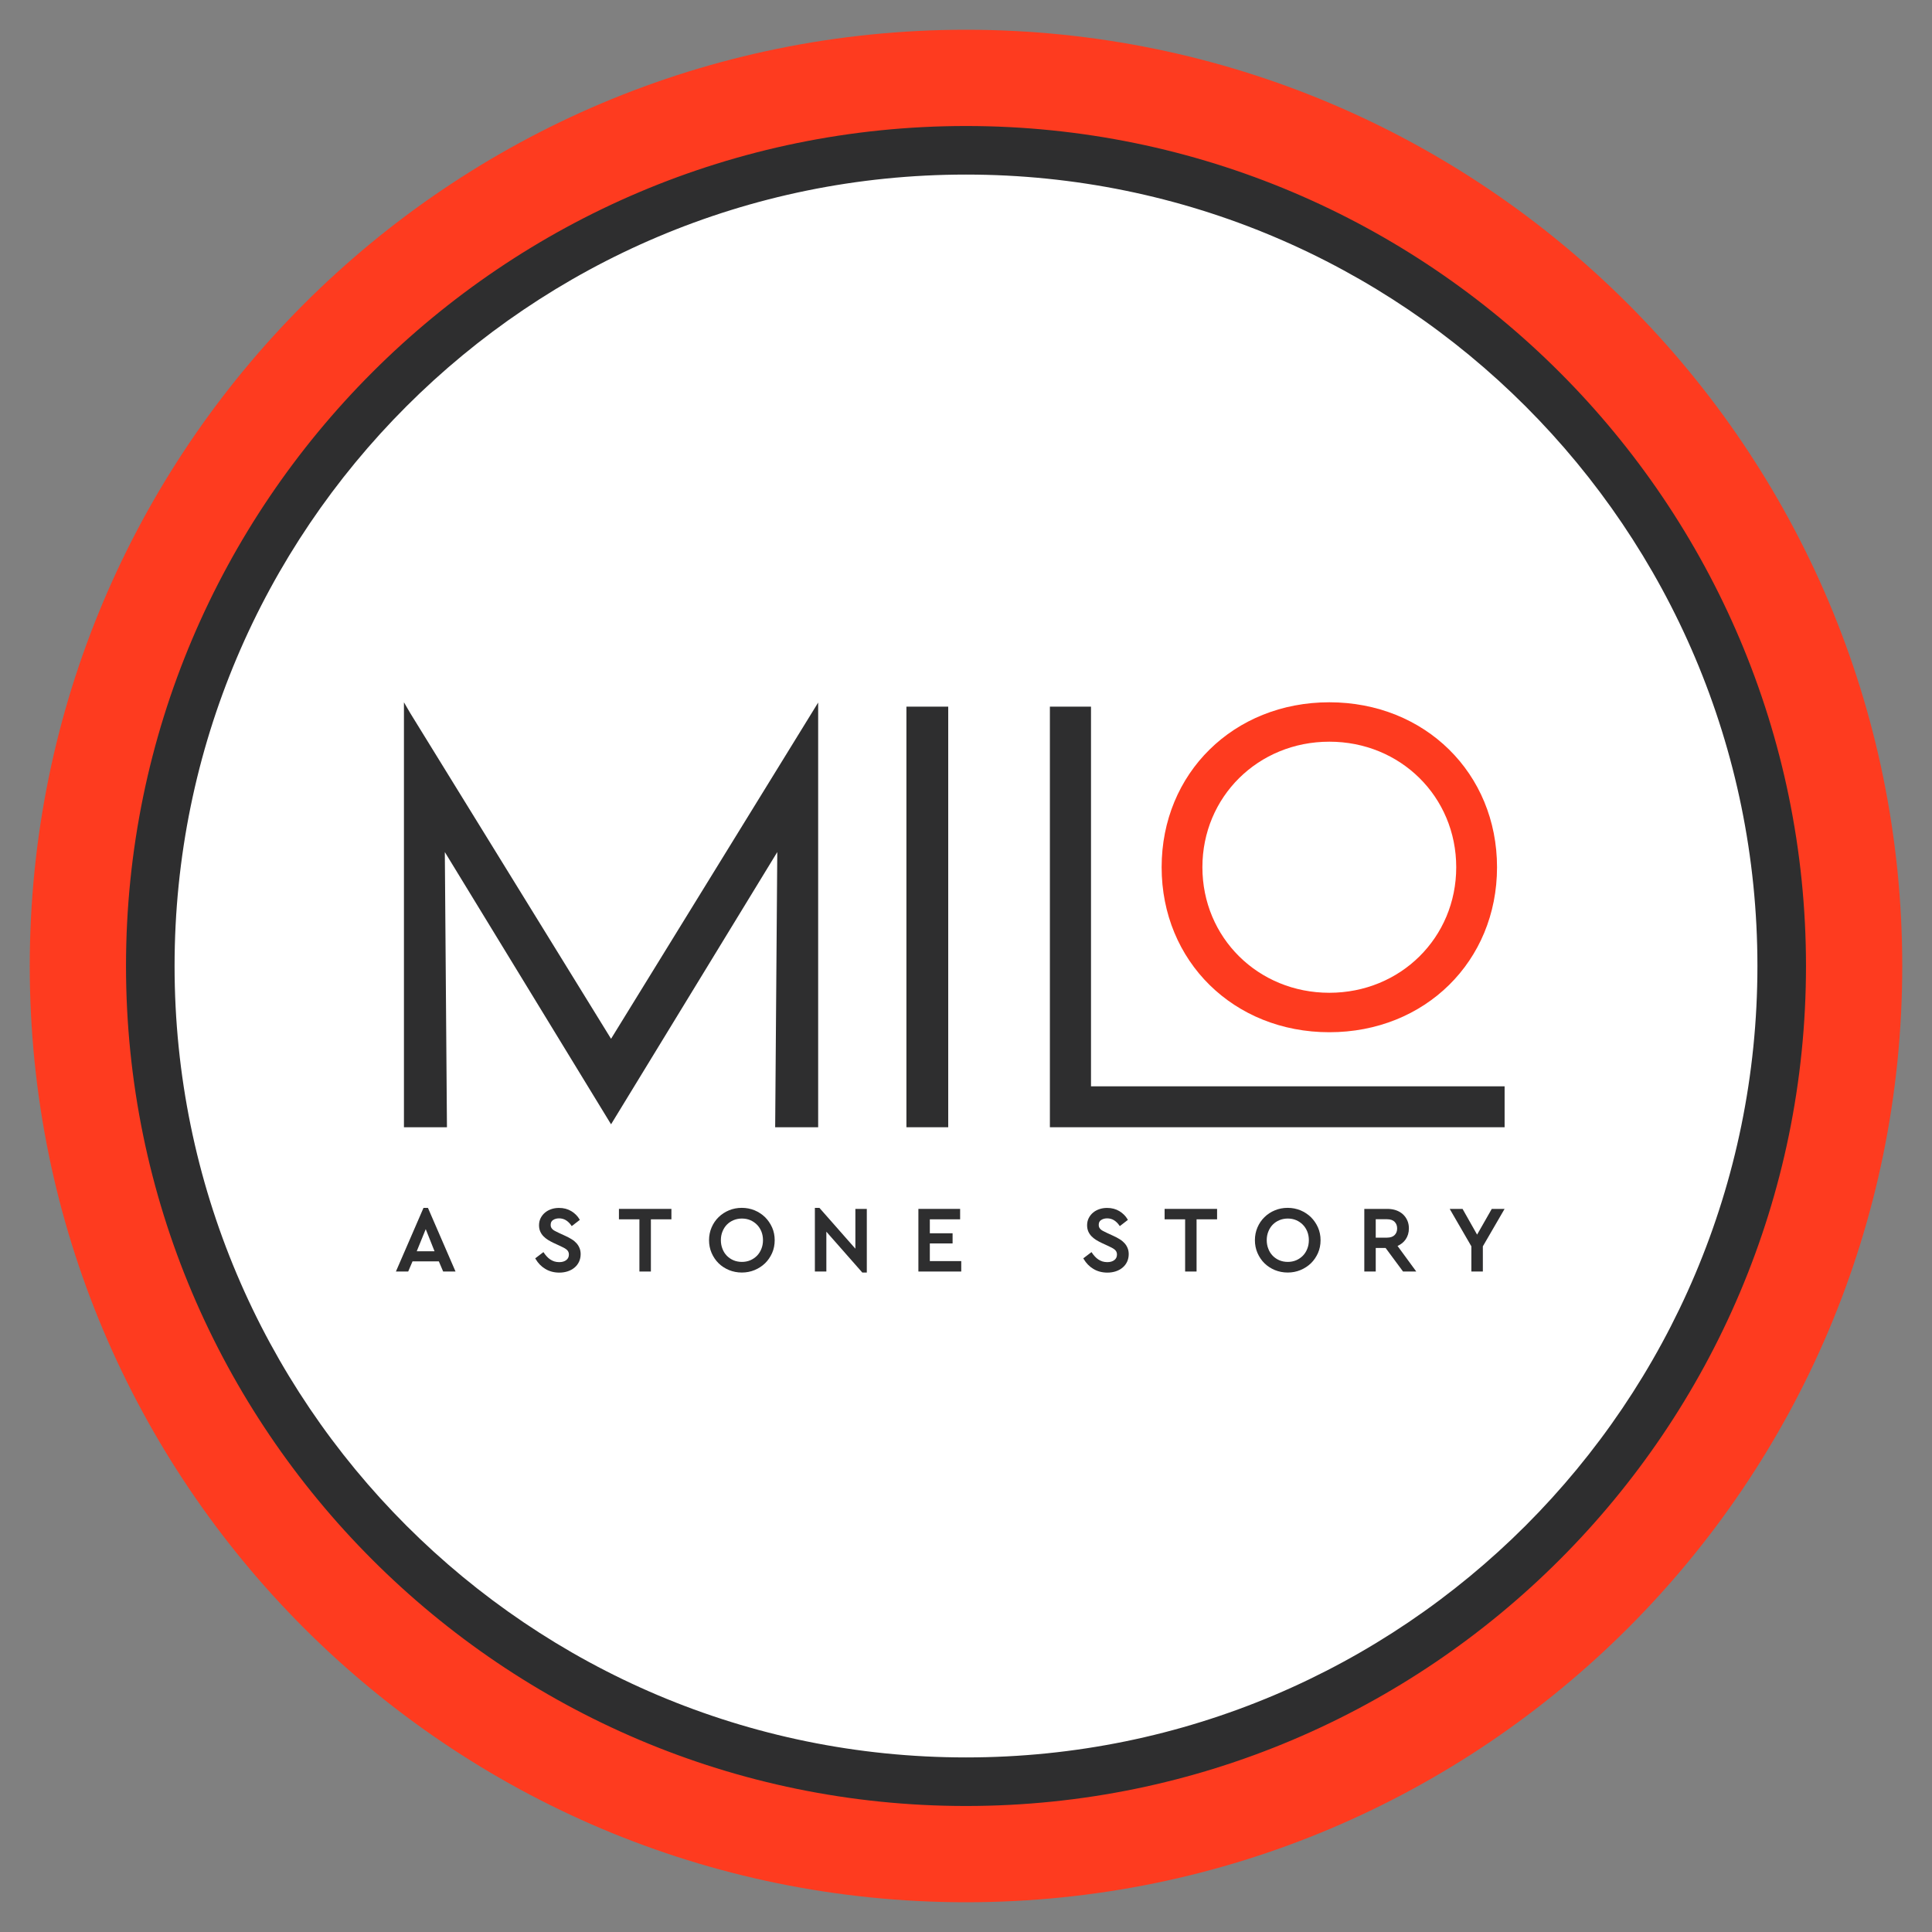 <?xml version="1.0" encoding="utf-8"?>
<!-- Generator: Adobe Illustrator 23.0.3, SVG Export Plug-In . SVG Version: 6.00 Build 0)  -->
<svg version="1.2" baseProfile="tiny" id="Layer_1" xmlns="http://www.w3.org/2000/svg" xmlns:xlink="http://www.w3.org/1999/xlink"
	 x="0px" y="0px" viewBox="0 0 500 500" xml:space="preserve">
<rect x="0" y="0" width="500" height="500" fill="#808080" stroke="none"/>
<g>
	<circle fill="#FFFFFF" cx="250" cy="250" r="209.55"/>
	<g>
		<path fill="#FE3B1F" d="M250,7.7C116.18,7.7,7.7,116.18,7.7,250S116.18,492.3,250,492.3S492.3,383.82,492.3,250
			S383.82,7.7,250,7.7z M250,459.55c-115.55,0-209.55-94-209.55-209.55S134.45,40.45,250,40.45s209.55,94,209.55,209.55
			S365.55,459.55,250,459.55z"/>
		<g>
			<path fill="#2E2E2F" d="M250,45.18c113.12,0,204.82,91.7,204.82,204.82S363.12,454.82,250,454.82S45.18,363.12,45.18,250
				S136.88,45.18,250,45.18 M250,32.61C130.13,32.61,32.61,130.13,32.61,250S130.13,467.39,250,467.39S467.39,369.87,467.39,250
				S369.87,32.61,250,32.61L250,32.61z"/>
		</g>
		<g>
			<path fill="#FE3B1F" d="M344.03,181.75c-24.74,0-43.4,18.35-43.4,42.69c0,24.34,18.66,42.7,43.4,42.7
				c24.74,0,43.4-18.35,43.4-42.7C387.43,200.1,368.77,181.75,344.03,181.75z M376.87,224.44c0,18.22-14.43,32.49-32.84,32.49
				c-18.42,0-32.85-14.27-32.85-32.49s14.43-32.49,32.85-32.49C362.45,191.94,376.87,206.22,376.87,224.44z"/>
		</g>
		<g>
			<polygon fill="#2E2E2F" points="106.15,184.52 104.54,181.75 104.54,291.73 115.67,291.73 115.12,220.51 157.78,290.38 
				158.14,290.97 201.16,220.51 200.62,290.86 200.61,291.73 211.74,291.73 211.74,181.82 158.14,268.84 			"/>
			<rect x="234.58" y="182.88" fill="#2E2E2F" width="10.82" height="108.85"/>
			<polygon fill="#2E2E2F" points="282.35,281.14 282.35,182.88 271.71,182.88 271.71,291.73 389.39,291.73 389.39,281.14 			"/>
		</g>
		<g>
			<path fill="#2E2E2F" d="M110.75,312.6h-1.15l-7.14,16.47h3.18l1.12-2.63h6.81l1.12,2.63h3.2l-7.08-16.34L110.75,312.6z
				 M112.46,323.83h-4.61l2.33-5.73L112.46,323.83z"/>
			<path fill="#2E2E2F" d="M149.21,321.76c-0.33-0.37-0.74-0.72-1.24-1.03c-0.48-0.3-1.03-0.6-1.63-0.87l-1.76-0.81
				c-0.32-0.16-0.61-0.3-0.88-0.44c-0.26-0.12-0.47-0.26-0.65-0.42c-0.16-0.14-0.3-0.31-0.4-0.51c-0.1-0.18-0.14-0.41-0.14-0.68
				c0-0.58,0.2-1,0.62-1.26c0.44-0.29,0.96-0.43,1.56-0.43c0.64,0,1.23,0.16,1.75,0.47c0.52,0.32,0.99,0.77,1.39,1.35l0.13,0.19
				l2.1-1.62l-0.1-0.16c-0.49-0.84-1.2-1.55-2.11-2.1c-0.91-0.55-1.97-0.83-3.17-0.83c-0.71,0-1.38,0.1-1.99,0.31
				c-0.62,0.21-1.18,0.51-1.64,0.9c-0.47,0.39-0.85,0.87-1.13,1.42c-0.28,0.55-0.42,1.18-0.42,1.86c0,0.58,0.1,1.11,0.3,1.58
				c0.2,0.47,0.48,0.88,0.83,1.25c0.35,0.36,0.76,0.69,1.21,0.97c0.46,0.28,0.94,0.54,1.45,0.78l1.75,0.81
				c0.37,0.17,0.68,0.32,0.93,0.46c0.26,0.14,0.49,0.3,0.69,0.46c0.18,0.16,0.33,0.34,0.42,0.54c0.1,0.21,0.15,0.44,0.15,0.71
				c0,0.62-0.22,1.09-0.67,1.44c-0.46,0.36-1.08,0.54-1.84,0.54c-0.47,0-0.9-0.07-1.28-0.19c-0.39-0.13-0.74-0.31-1.06-0.52
				c-0.32-0.22-0.62-0.48-0.88-0.77c-0.27-0.29-0.51-0.6-0.73-0.93l-0.13-0.19l-2.13,1.62l0.1,0.16c0.63,1.08,1.47,1.95,2.52,2.58
				c1.05,0.63,2.27,0.95,3.62,0.95c0.77,0,1.49-0.11,2.16-0.33c0.67-0.22,1.26-0.54,1.75-0.95c0.5-0.41,0.9-0.92,1.18-1.51
				c0.28-0.59,0.43-1.26,0.43-1.99c0-0.56-0.09-1.08-0.28-1.54C149.8,322.55,149.55,322.14,149.21,321.76z"/>
			<polygon fill="#2E2E2F" points="160.18,315.56 165.48,315.56 165.48,329.07 168.45,329.07 168.45,315.56 173.76,315.56 
				173.76,312.86 160.18,312.86 			"/>
			<path fill="#2E2E2F" d="M197.99,315c-0.77-0.75-1.68-1.34-2.7-1.77c-1.03-0.42-2.14-0.64-3.31-0.64c-1.17,0-2.28,0.21-3.31,0.64
				c-1.03,0.42-1.94,1.02-2.7,1.77c-0.77,0.75-1.38,1.65-1.81,2.66c-0.44,1.02-0.66,2.13-0.66,3.3c0,1.17,0.22,2.28,0.66,3.3
				c0.44,1.01,1.04,1.91,1.8,2.66c0.76,0.75,1.67,1.34,2.7,1.77c1.03,0.42,2.15,0.64,3.32,0.64c1.17,0,2.28-0.21,3.31-0.64
				c1.02-0.42,1.93-1.01,2.7-1.75c0.76-0.74,1.37-1.63,1.83-2.65c0.45-1.02,0.67-2.14,0.67-3.33c0-1.17-0.22-2.28-0.67-3.3
				C199.36,316.64,198.75,315.75,197.99,315z M189.83,326.16c-0.66-0.28-1.24-0.68-1.72-1.17c-0.49-0.5-0.87-1.1-1.13-1.78
				c-0.28-0.69-0.42-1.45-0.42-2.26c0-0.8,0.14-1.55,0.42-2.24c0.27-0.68,0.65-1.28,1.13-1.77c0.48-0.49,1.06-0.88,1.73-1.16
				c0.66-0.28,1.4-0.42,2.17-0.42c0.78,0,1.51,0.14,2.17,0.42c0.66,0.28,1.23,0.68,1.72,1.17c0.49,0.49,0.87,1.09,1.15,1.77
				c0.27,0.68,0.41,1.43,0.41,2.23c0,0.81-0.14,1.58-0.42,2.26c-0.27,0.69-0.66,1.29-1.14,1.78c-0.49,0.49-1.07,0.89-1.73,1.17
				C192.86,326.72,191.16,326.72,189.83,326.16z"/>
			<polygon fill="#2E2E2F" points="221.37,323.16 212.07,312.6 210.89,312.6 210.89,329.07 213.86,329.07 213.86,318.76 
				223.16,329.33 224.33,329.33 224.33,312.86 221.37,312.86 			"/>
			<polygon fill="#2E2E2F" points="240.64,321.8 246.53,321.8 246.53,319.17 240.64,319.17 240.64,315.56 248.48,315.56 
				248.48,312.86 237.68,312.86 237.68,329.07 248.77,329.07 248.77,326.37 240.64,326.37 			"/>
			<path fill="#2E2E2F" d="M291.05,321.76c-0.33-0.37-0.74-0.72-1.24-1.03c-0.48-0.3-1.03-0.6-1.63-0.87l-1.76-0.81
				c-0.32-0.16-0.61-0.3-0.88-0.44c-0.26-0.12-0.47-0.26-0.65-0.42c-0.16-0.14-0.3-0.31-0.4-0.51c-0.1-0.18-0.14-0.41-0.14-0.68
				c0-0.58,0.2-1,0.62-1.26c0.44-0.29,0.96-0.43,1.56-0.43c0.64,0,1.23,0.16,1.75,0.47c0.52,0.32,0.99,0.77,1.39,1.35l0.13,0.19
				l2.1-1.62l-0.1-0.16c-0.49-0.84-1.2-1.55-2.11-2.1c-0.91-0.55-1.97-0.83-3.17-0.83c-0.71,0-1.38,0.1-1.99,0.31
				c-0.62,0.21-1.18,0.51-1.64,0.9c-0.47,0.39-0.85,0.87-1.13,1.42c-0.28,0.55-0.42,1.18-0.42,1.86c0,0.58,0.1,1.11,0.3,1.58
				c0.2,0.47,0.48,0.88,0.83,1.25c0.35,0.36,0.76,0.69,1.21,0.97s0.94,0.54,1.45,0.78l1.75,0.81c0.37,0.17,0.68,0.32,0.93,0.46
				c0.26,0.14,0.49,0.3,0.69,0.46c0.18,0.16,0.33,0.34,0.42,0.54c0.1,0.21,0.15,0.44,0.15,0.71c0,0.62-0.22,1.09-0.67,1.44
				c-0.46,0.36-1.08,0.54-1.84,0.54c-0.47,0-0.9-0.07-1.28-0.19c-0.39-0.13-0.74-0.31-1.06-0.52c-0.32-0.22-0.62-0.48-0.88-0.77
				c-0.27-0.29-0.51-0.6-0.73-0.93l-0.13-0.19l-2.13,1.62l0.1,0.16c0.63,1.08,1.47,1.95,2.52,2.58c1.05,0.63,2.27,0.95,3.62,0.95
				c0.77,0,1.49-0.11,2.16-0.33c0.67-0.22,1.26-0.54,1.75-0.95c0.5-0.41,0.9-0.92,1.18-1.51c0.28-0.59,0.43-1.26,0.43-1.99
				c0-0.56-0.09-1.08-0.28-1.54C291.64,322.55,291.39,322.14,291.05,321.76z"/>
			<polygon fill="#2E2E2F" points="301.4,315.56 306.71,315.56 306.71,329.07 309.67,329.07 309.67,315.56 314.98,315.56 
				314.98,312.86 301.4,312.86 			"/>
			<path fill="#2E2E2F" d="M339.26,315c-0.77-0.75-1.68-1.34-2.7-1.77c-1.03-0.42-2.14-0.64-3.31-0.64c-1.17,0-2.28,0.21-3.31,0.64
				c-1.03,0.42-1.94,1.02-2.7,1.77c-0.77,0.75-1.38,1.65-1.81,2.66c-0.44,1.02-0.66,2.13-0.66,3.3c0,1.17,0.22,2.28,0.66,3.3
				c0.44,1.01,1.04,1.91,1.8,2.66c0.76,0.75,1.67,1.34,2.7,1.77c1.03,0.42,2.15,0.64,3.32,0.64c1.17,0,2.28-0.21,3.31-0.64
				c1.02-0.42,1.93-1.01,2.7-1.75c0.76-0.74,1.37-1.63,1.83-2.65c0.45-1.02,0.67-2.14,0.67-3.33c0-1.17-0.22-2.28-0.67-3.3
				C340.63,316.64,340.02,315.75,339.26,315z M331.1,326.16c-0.66-0.28-1.24-0.68-1.72-1.17c-0.49-0.5-0.87-1.1-1.13-1.78
				c-0.28-0.69-0.42-1.45-0.42-2.26c0-0.8,0.14-1.55,0.42-2.24c0.27-0.68,0.65-1.28,1.13-1.77c0.48-0.49,1.06-0.88,1.73-1.16
				c0.66-0.28,1.4-0.42,2.17-0.42c0.78,0,1.51,0.14,2.17,0.42c0.66,0.28,1.23,0.68,1.72,1.17c0.49,0.49,0.87,1.09,1.15,1.77
				c0.27,0.68,0.41,1.43,0.41,2.23c0,0.81-0.14,1.58-0.42,2.26c-0.27,0.69-0.66,1.29-1.14,1.78c-0.49,0.49-1.07,0.89-1.73,1.17
				C334.13,326.72,332.43,326.72,331.1,326.16z"/>
			<path fill="#2E2E2F" d="M363.77,320.77c0.56-0.81,0.85-1.77,0.85-2.86c0-0.74-0.13-1.43-0.4-2.04c-0.26-0.61-0.65-1.15-1.14-1.61
				c-0.49-0.45-1.09-0.8-1.77-1.04c-0.69-0.24-1.45-0.36-2.28-0.36h-5.95v16.21h2.96v-6.1h2.55l4.45,6.01l0.06,0.09h3.43l-4.85-6.62
				C362.56,322.06,363.26,321.5,363.77,320.77z M356.04,315.54h2.94c0.85,0,1.5,0.22,1.94,0.66c0.44,0.45,0.66,1.01,0.66,1.73
				c0,0.71-0.22,1.27-0.66,1.71c-0.44,0.43-1.1,0.66-1.94,0.66h-2.94V315.54z"/>
			<polygon fill="#2E2E2F" points="386.07,312.86 382.27,319.52 378.57,312.97 378.51,312.86 375.18,312.86 380.79,322.55 
				380.79,329.07 383.76,329.07 383.76,322.55 389.2,313.18 389.39,312.86 			"/>
		</g>
	</g>
</g>
</svg>

